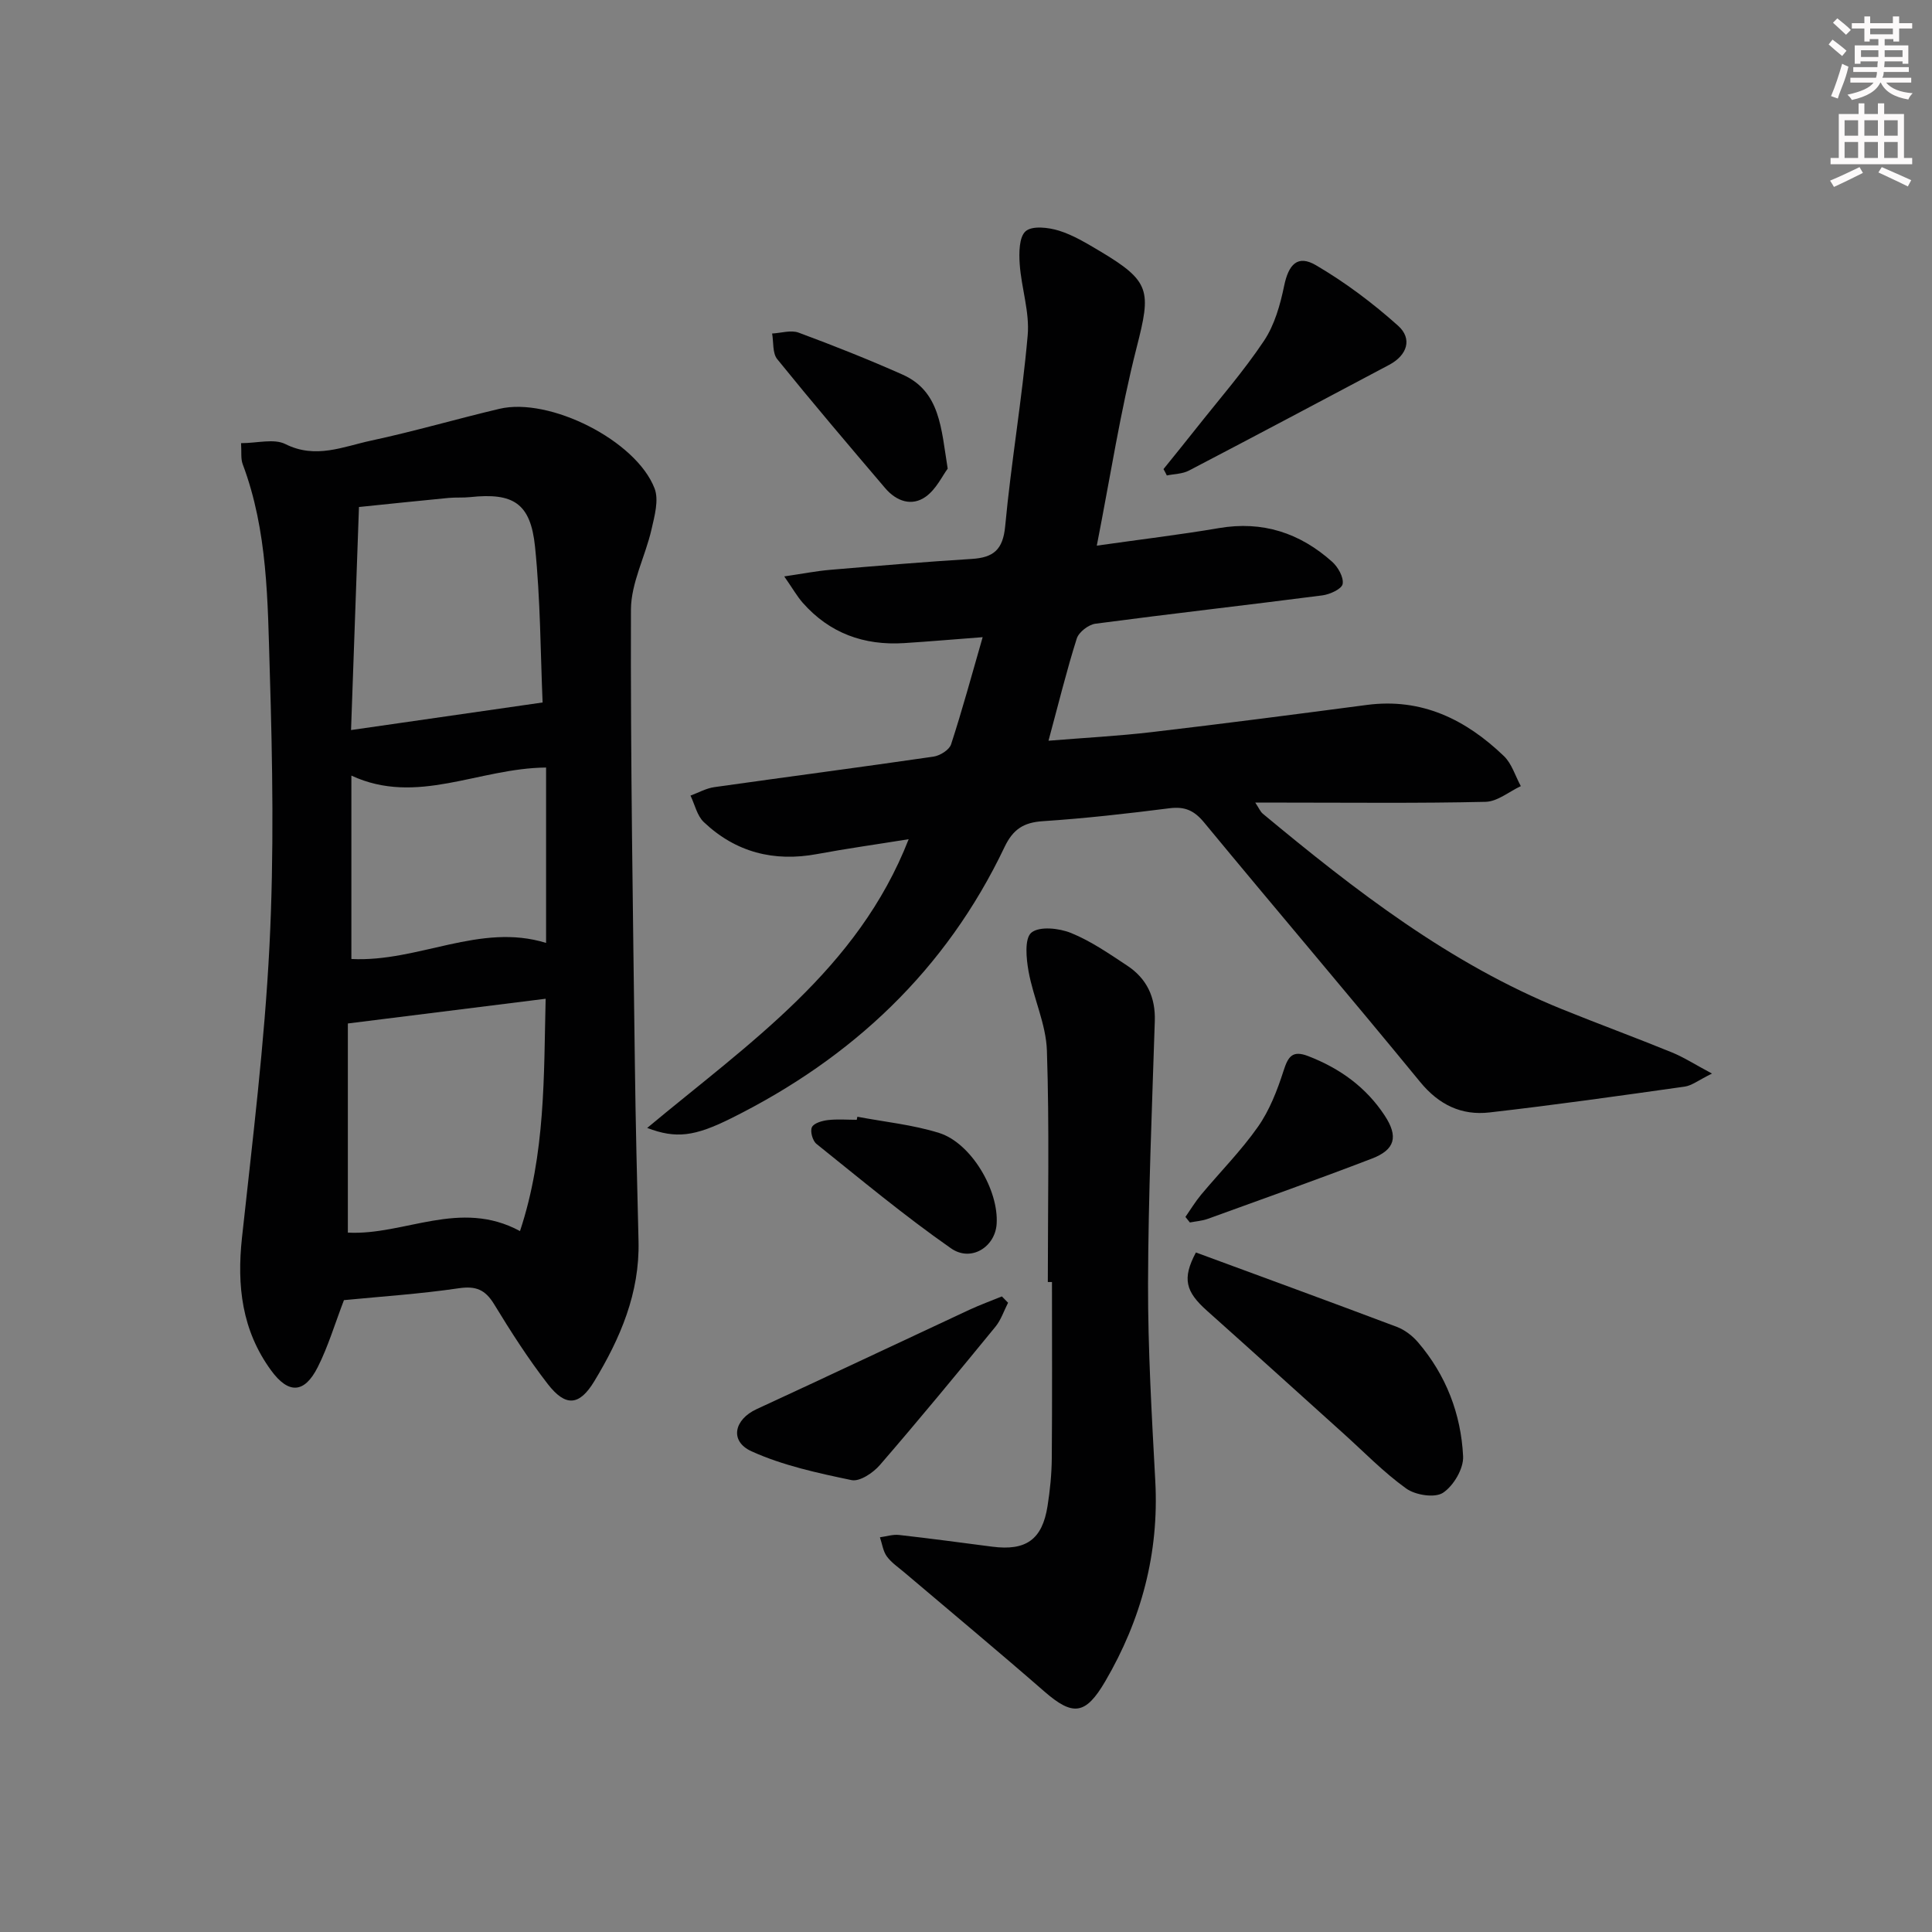 <svg enable-background="new 0 0 400 400" viewBox="0 0 400 400" xmlns="http://www.w3.org/2000/svg"><rect x="0" y="0" width="400" height="400" fill="#808080" stroke="none"/><g fill="#010102"><path d="m133.99 233.53c21.07-17.56 43.61-32.8 54.14-59.78-6.63 1.07-12.81 1.93-18.94 3.07-8.97 1.67-16.88-.36-23.48-6.62-1.39-1.32-1.86-3.63-2.75-5.48 1.64-.6 3.23-1.51 4.92-1.75 15.13-2.14 30.28-4.12 45.4-6.32 1.34-.2 3.26-1.39 3.63-2.54 2.31-7.08 4.26-14.28 6.54-22.19-5.85.44-11.06.9-16.29 1.23-8.29.52-15.41-2.05-20.97-8.36-1.16-1.32-2.04-2.89-3.82-5.45 3.83-.56 6.65-1.12 9.49-1.36 9.77-.83 19.54-1.65 29.33-2.26 4.47-.28 6.46-1.87 6.92-6.76 1.23-13.2 3.5-26.31 4.66-39.52.43-4.83-1.31-9.82-1.65-14.76-.16-2.32-.14-5.62 1.23-6.81 1.36-1.18 4.7-.79 6.88-.12 2.96.92 5.73 2.61 8.43 4.21 10.58 6.3 10.68 8.21 7.68 19.94-3.38 13.24-5.46 26.82-8.26 41.07 9.28-1.32 17.31-2.27 25.27-3.63 9.05-1.55 16.79 1 23.47 6.98 1.21 1.09 2.41 3.21 2.16 4.59-.19 1.03-2.64 2.16-4.21 2.36-15.65 2.02-31.32 3.79-46.96 5.86-1.45.19-3.46 1.74-3.88 3.08-2.1 6.62-3.75 13.39-5.85 21.15 7.42-.61 14.45-.97 21.42-1.79 14.84-1.74 29.66-3.67 44.48-5.62 11.36-1.5 20.49 3.01 28.38 10.58 1.65 1.58 2.36 4.13 3.51 6.23-2.44 1.14-4.85 3.2-7.31 3.25-13.82.32-27.66.16-41.49.16-1.8 0-3.6 0-6.18 0 .77 1.16 1.05 1.87 1.56 2.3 19.11 15.87 38.69 31.06 61.99 40.49 7.54 3.05 15.18 5.86 22.71 8.93 2.49 1.02 4.79 2.51 8.3 4.38-2.78 1.36-4.14 2.48-5.64 2.7-13.46 1.9-26.93 3.81-40.43 5.35-5.76.66-10.45-1.55-14.35-6.31-14.77-18.02-29.89-35.74-44.72-53.71-2.06-2.5-3.99-3.36-7.17-2.96-8.73 1.11-17.48 2.1-26.25 2.68-3.99.26-6.17 1.7-7.91 5.35-12.13 25.47-31.54 43.72-56.62 56.17-7.58 3.77-11.39 4.25-17.37 1.99z"/><path d="m71.21 269.18c-1.91 4.99-3.28 9.62-5.42 13.86-2.79 5.54-6.09 5.58-9.66.69-6.06-8.3-7.11-17.53-6.03-27.49 2.18-20.11 4.67-40.23 5.69-60.42.96-18.94.64-37.97.06-56.94-.44-14.37-.4-28.94-5.6-42.77-.43-1.14-.22-2.51-.34-4.36 3.37 0 6.81-.99 9.17.19 6.28 3.15 11.98.52 17.77-.72 8.91-1.91 17.68-4.48 26.56-6.58 10.36-2.45 28.28 6.54 32.11 16.48.93 2.41-.01 5.74-.64 8.52-1.28 5.57-4.23 11.05-4.25 16.57-.1 31.28.42 62.57.81 93.86.15 12.3.46 24.6.76 36.9.26 10.73-3.77 20.12-9.17 29.02-3.06 5.05-5.91 5.35-9.62.56-4.06-5.24-7.66-10.87-11.11-16.53-1.84-3.01-3.76-3.82-7.31-3.3-8.02 1.18-16.13 1.71-23.78 2.46zm41.76-62.4c-13.58 1.7-26.76 3.35-40.95 5.12v43.3c11.75.61 23.18-7.06 35.64-.32 5.32-16.05 4.92-32.25 5.31-48.1zm-40.29-55.63c13.61-1.96 26.19-3.77 39.66-5.71-.44-10.16-.44-21.28-1.57-32.27-.92-9.01-4.52-11.2-13.41-10.25-1.48.16-2.99.03-4.48.17-6.06.58-12.11 1.22-18.56 1.88-.54 15.54-1.08 30.56-1.64 46.18zm40.38 7.76c-13.99.12-26.73 7.97-40.31 1.67v37.97c13.89.7 26.59-7.57 40.31-3.33 0-12.36 0-24.13 0-36.31z"/><path d="m216.94 265.43c0-15.97.34-31.96-.19-47.92-.18-5.48-2.79-10.85-3.79-16.36-.49-2.69-.88-6.86.58-8.06 1.67-1.37 5.74-.93 8.22.08 4.11 1.67 7.87 4.28 11.61 6.75 4.04 2.67 5.88 6.51 5.72 11.47-.58 18.12-1.35 36.25-1.4 54.38-.03 13.62.77 27.26 1.5 40.87.8 14.93-2.88 28.66-10.36 41.46-4.1 7.01-6.71 7.24-12.65 2.07-9.53-8.31-19.26-16.4-28.9-24.58-1.27-1.08-2.71-2.04-3.67-3.35-.79-1.09-.97-2.62-1.43-3.96 1.33-.18 2.69-.63 3.98-.48 6.43.72 12.84 1.59 19.25 2.42 7.01.91 10.38-1.46 11.47-8.4.52-3.27.85-6.6.88-9.9.1-12.16.04-24.33.04-36.49-.27 0-.56 0-.86 0z"/><path d="m247.6 259.31c13.77 5.08 27.72 10.17 41.61 15.41 1.64.62 3.23 1.85 4.38 3.19 5.8 6.78 8.9 14.84 9.33 23.61.13 2.54-1.99 6.12-4.17 7.55-1.7 1.11-5.71.48-7.61-.89-4.69-3.36-8.76-7.59-13.08-11.47-9.39-8.45-18.74-16.93-28.17-25.34-4.41-3.94-5.19-6.61-2.29-12.06z"/><path d="m208.71 269.72c-.86 1.66-1.45 3.54-2.61 4.96-7.89 9.63-15.8 19.24-23.95 28.66-1.39 1.6-4.15 3.46-5.85 3.1-7.03-1.47-14.21-3.02-20.7-5.96-4.62-2.1-3.6-6.59 1.04-8.73 14.74-6.8 29.41-13.75 44.12-20.6 2.18-1.01 4.44-1.83 6.67-2.74.43.43.86.87 1.28 1.31z"/><path d="m240.89 97.12c2.26-2.81 4.54-5.6 6.77-8.43 4.74-6 9.8-11.79 14.03-18.12 2.19-3.28 3.37-7.46 4.18-11.4.92-4.42 2.77-6.49 6.58-4.26 6.05 3.54 11.77 7.84 17 12.52 3.01 2.69 1.93 6.11-1.84 8.11-13.81 7.32-27.6 14.66-41.46 21.89-1.33.7-3.04.69-4.57 1.01-.21-.45-.45-.88-.69-1.32z"/><path d="m245.43 251.95c1.07-1.53 2.04-3.15 3.24-4.59 3.93-4.71 8.29-9.1 11.79-14.09 2.39-3.41 3.98-7.52 5.27-11.53.95-2.96 1.81-4.37 5.13-3.08 6.54 2.53 11.97 6.43 15.83 12.31 2.86 4.36 2.16 7.06-2.67 8.91-11.26 4.32-22.62 8.36-33.96 12.47-1.17.42-2.47.51-3.71.75-.31-.38-.62-.76-.92-1.15z"/><path d="m196.21 97.03c-1.09 1.45-2.37 4.25-4.54 5.8-2.92 2.09-6.1.93-8.39-1.75-7.53-8.84-15.05-17.69-22.36-26.72-1.01-1.24-.74-3.52-1.06-5.31 1.84-.09 3.9-.77 5.49-.18 7.24 2.68 14.43 5.54 21.48 8.67 7.84 3.48 8.02 11.1 9.38 19.49z"/><path d="m177.51 231.21c5.65 1.07 11.46 1.65 16.91 3.35 6.66 2.08 12.41 11.88 11.92 18.89-.33 4.72-5.29 7.91-9.45 5-9.63-6.72-18.68-14.27-27.85-21.62-.8-.64-1.35-2.61-.94-3.46.4-.84 2.11-1.33 3.31-1.47 1.97-.23 3.98-.06 5.97-.06.04-.21.09-.42.13-.63z"/></g><path d="m378.6 9.2.8-1c.9.7 1.9 1.4 2.9 2.3l-.9 1.1c-1.1-.9-2-1.7-2.8-2.4zm.5 10.7c.9-2.1 1.6-4.3 2.3-6.7.4.2.8.4 1.3.6-.7 3.1-1.5 4.3-2.2 6.6zm.4-15.2.9-.9c1 .8 2 1.6 2.8 2.4l-1 1c-1-.9-1.9-1.8-2.7-2.5zm12.5-1.3h1.2v1.4h2.7v1.1h-2.7v2.7h-1.2v-.5h-1.8v1.3h4.9v3.8h-1.2v-.5h-3.7c0 .4-.1.9-.1 1.2h5.1v1h-5.2c0 .5-.1.9-.3 1.2h6v1h-5.2c1.1 1.3 2.9 2 5.5 2.2-.4.4-.7.8-.9 1.3-2.9-.5-4.8-1.6-5.7-3.5h-.1c-.8 1.7-2.7 2.9-5.9 3.6-.2-.4-.6-.8-.9-1.1 2.8-.6 4.6-1.4 5.4-2.5h-4.8v-1h5.3c.1-.3.2-.7.2-1.2h-4.9v-1h5c0-.4 0-.8.1-1.2h-3.6v.5h-1.2v-3.8h4.9v-1.3h-1.8v.5h-1.1v-2.7h-2.6v-1.1h2.6v-1.4h1.2v1.4h4.7v-1.4zm-6.7 8.4h3.6c0-.4 0-.9 0-1.4h-3.6zm1.9-4.7h4.7v-1.2h-4.7zm6.7 3.3h-3.7v1.4h3.7z" fill="#fcfafa"/><path d="m384.7 21.4h1.3v2.2h2.8v-2.2h1.3v2.2h4.1v9.1h1.7v1.3h-16.9v-1.3h1.7v-9.1h4.1v-2.2zm.3 13.2.7 1.2c-1.8.9-3.8 1.9-6 2.9-.2-.4-.5-.8-.8-1.3 2.4-1 4.4-2 6.1-2.8zm-3.1-6.5h2.8v-3.2h-2.8zm0 4.6h2.8v-3.3h-2.8v3.2zm4.1-4.6h2.8v-3.2h-2.8zm0 4.6h2.8v-3.3h-2.8zm3.6 1.9c2.1.9 4.1 1.8 6.1 2.7l-.7 1.3c-2.2-1.1-4.2-2-6.1-2.9zm3.3-9.7h-2.8v3.2h2.8zm-2.8 7.8h2.8v-3.3h-2.8z" fill="#fcfafa"/></svg>